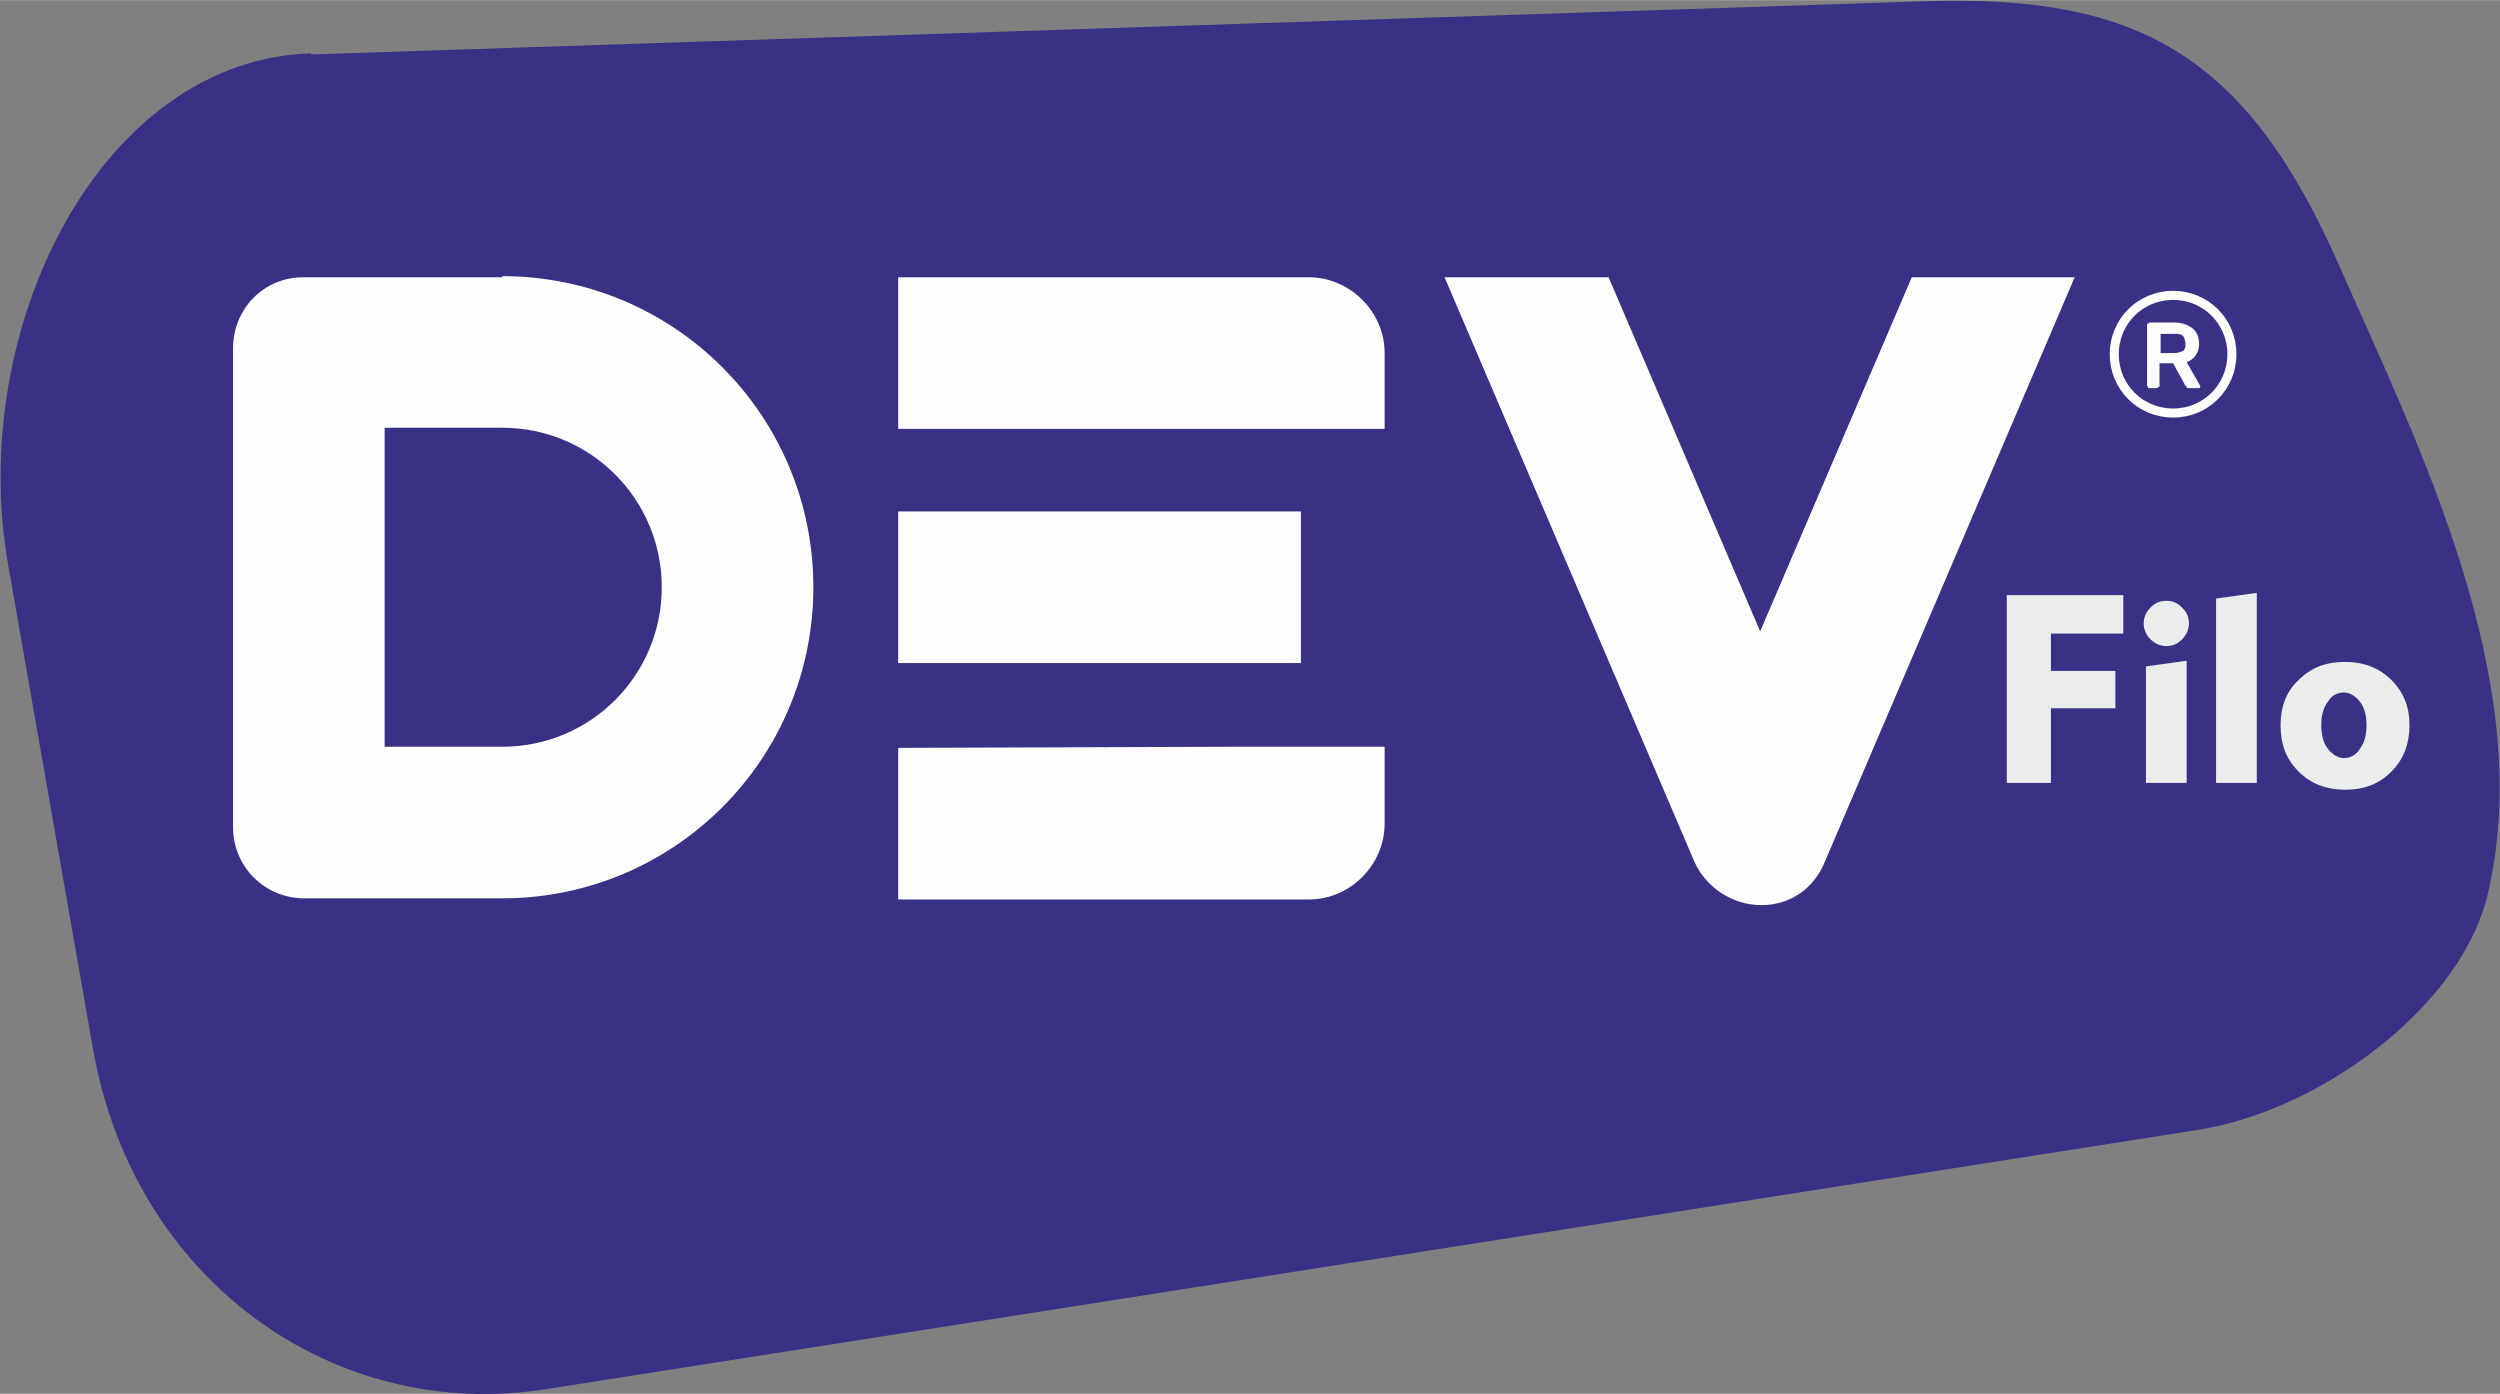 <?xml version="1.0" encoding="UTF-8"?>
<!DOCTYPE svg PUBLIC "-//W3C//DTD SVG 1.1//EN" "http://www.w3.org/Graphics/SVG/1.1/DTD/svg11.dtd">
<!-- Creator: CorelDRAW -->
<svg xmlns="http://www.w3.org/2000/svg" xml:space="preserve" width="21.38mm" height="11.921mm" version="1.1" style="shape-rendering:geometricPrecision; text-rendering:geometricPrecision; image-rendering:optimizeQuality; fill-rule:evenodd; clip-rule:evenodd"
viewBox="0 0 22.1 12.32"
 xmlns:xlink="http://www.w3.org/1999/xlink"
 xmlns:xodm="http://www.corel.com/coreldraw/odm/2003">
 <rect x="0" y="0" width="22.1" height="12.32" fill="#808080" stroke="none"/>
 <defs>
  <style type="text/css">
   <![CDATA[
    .str0 {stroke:#FEFEFE;stroke-width:0.08;stroke-miterlimit:22.926}
    .fil2 {fill:none}
    .fil0 {fill:#393185}
    .fil1 {fill:#FEFEFE;fill-rule:nonzero}
    .fil3 {fill:#EBECEC;fill-rule:nonzero}
   ]]>
  </style>
 </defs>
 <g id="Katman_x0020_1">
  <path class="fil0" d="M2.75 0.48l14.26 -0.47c1.87,-0.06 2.84,0.45 3.67,2.34 0.68,1.55 1.76,3.67 1.31,5.56 -0.24,1 -1.5,1.92 -2.58,2.08l-14.59 2.29c-1.86,0.29 -3.64,-0.95 -4,-3.02l-0.75 -4.28c-0.36,-2.07 0.81,-4.45 2.68,-4.51z"/>
  <path class="fil1" d="M16.9 2.45l-1.34 3.13 -1.34 -3.13 -1.45 0 2.21 5.17c0.1,0.22 0.33,0.38 0.59,0.38 0.27,0 0.47,-0.16 0.56,-0.38l2.21 -5.17 -1.45 0z"/>
  <path class="fil1" d="M12.24 6.6l0 0.68c0,0.36 -0.3,0.67 -0.67,0.67l-3.63 0 0 -1.34 2.96 -0.01 1.34 0z"/>
  <polygon class="fil1" points="10.33,5.86 7.94,5.86 7.94,4.52 10.33,4.52 11.5,4.52 11.5,5.86 "/>
  <path class="fil1" d="M10.9 3.79l-2.96 0 0 -1.34 3.63 0c0.36,0 0.67,0.3 0.67,0.67l0 0.67 -1.34 0z"/>
  <path class="fil1" d="M4.44 6.6l-1.04 0 0 -2.82 1.04 0c0.78,0 1.41,0.63 1.41,1.41 0,0.78 -0.63,1.41 -1.41,1.41zm0 -4.15l-1.76 0c-0.35,0 -0.62,0.28 -0.62,0.63l0 4.23c0,0.35 0.28,0.63 0.63,0.63l1.75 0c1.52,0 2.75,-1.23 2.75,-2.75 0,-1.52 -1.23,-2.75 -2.75,-2.75z"/>
  <path class="fil1" d="M19 3.43c-0.01,0 -0.01,-0 -0.01,-0.01 -0,-0 -0.01,-0.01 -0.01,-0.01l0 -0.54c0,-0.01 0,-0.01 0.01,-0.01 0,-0 0.01,-0.01 0.01,-0.01l0.22 0c0.07,0 0.12,0.02 0.16,0.05 0.04,0.03 0.06,0.08 0.06,0.14 0,0.04 -0.01,0.07 -0.03,0.1 -0.02,0.03 -0.05,0.05 -0.08,0.06l0.12 0.21c0,0 0,0.01 0,0.01 0,0 -0,0.01 -0.01,0.01 -0,0 -0.01,0 -0.01,0l-0.08 0c-0.01,0 -0.02,-0 -0.02,-0.01 -0,-0.01 -0.01,-0.01 -0.01,-0.01l-0.11 -0.2 -0.12 0 0 0.2c0,0.01 -0,0.01 -0.01,0.01 -0,0 -0.01,0.01 -0.01,0.01l-0.08 0zm0.1 -0.31l0.12 0c0.03,0 0.06,-0.01 0.08,-0.02 0.02,-0.02 0.02,-0.04 0.02,-0.06 0,-0.03 -0.01,-0.05 -0.02,-0.07 -0.02,-0.02 -0.04,-0.02 -0.08,-0.02l-0.12 0 0 0.18z"/>
  <path class="fil2 str0" d="M19.21 2.61c0.29,0 0.52,0.23 0.52,0.52 0,0.29 -0.23,0.52 -0.52,0.52 -0.29,0 -0.52,-0.23 -0.52,-0.52 0,-0.29 0.23,-0.52 0.52,-0.52z"/>
  <path class="fil3" d="M17.74 6.92l0 -1.66 1.03 0 0 0.34 -0.64 0 0 0.33 0.57 0 0 0.33 -0.57 0 0 0.66 -0.39 0zm1.21 -1.41c0,-0.05 0.02,-0.1 0.06,-0.14 0.04,-0.04 0.08,-0.06 0.14,-0.06 0.06,0 0.1,0.02 0.14,0.06 0.04,0.04 0.06,0.08 0.06,0.14 0,0.05 -0.02,0.1 -0.06,0.14 -0.04,0.04 -0.08,0.06 -0.14,0.06 -0.05,0 -0.1,-0.02 -0.14,-0.06 -0.04,-0.04 -0.06,-0.09 -0.06,-0.14zm0.38 1.41l-0.36 0 0 -1.03 0.36 -0.05 0 1.08zm0.62 0l-0.36 0 0 -1.63 0.36 -0.05 0 1.68zm0.57 -0.51c0,0.09 0.02,0.16 0.06,0.21 0.04,0.05 0.09,0.08 0.14,0.08 0.06,0 0.11,-0.03 0.14,-0.08 0.04,-0.05 0.06,-0.12 0.06,-0.21 0,-0.09 -0.02,-0.16 -0.06,-0.21 -0.04,-0.05 -0.09,-0.08 -0.14,-0.08 -0.06,0 -0.11,0.03 -0.14,0.08 -0.04,0.05 -0.06,0.12 -0.06,0.21zm-0.36 -0c0,-0.16 0.05,-0.3 0.16,-0.4 0.11,-0.11 0.24,-0.16 0.41,-0.16 0.16,0 0.3,0.05 0.41,0.16 0.11,0.11 0.16,0.24 0.16,0.4 0,0.16 -0.05,0.3 -0.16,0.41 -0.11,0.11 -0.24,0.16 -0.41,0.16 -0.16,0 -0.3,-0.05 -0.41,-0.16 -0.11,-0.11 -0.16,-0.24 -0.16,-0.41z"/>
 </g>
</svg>
